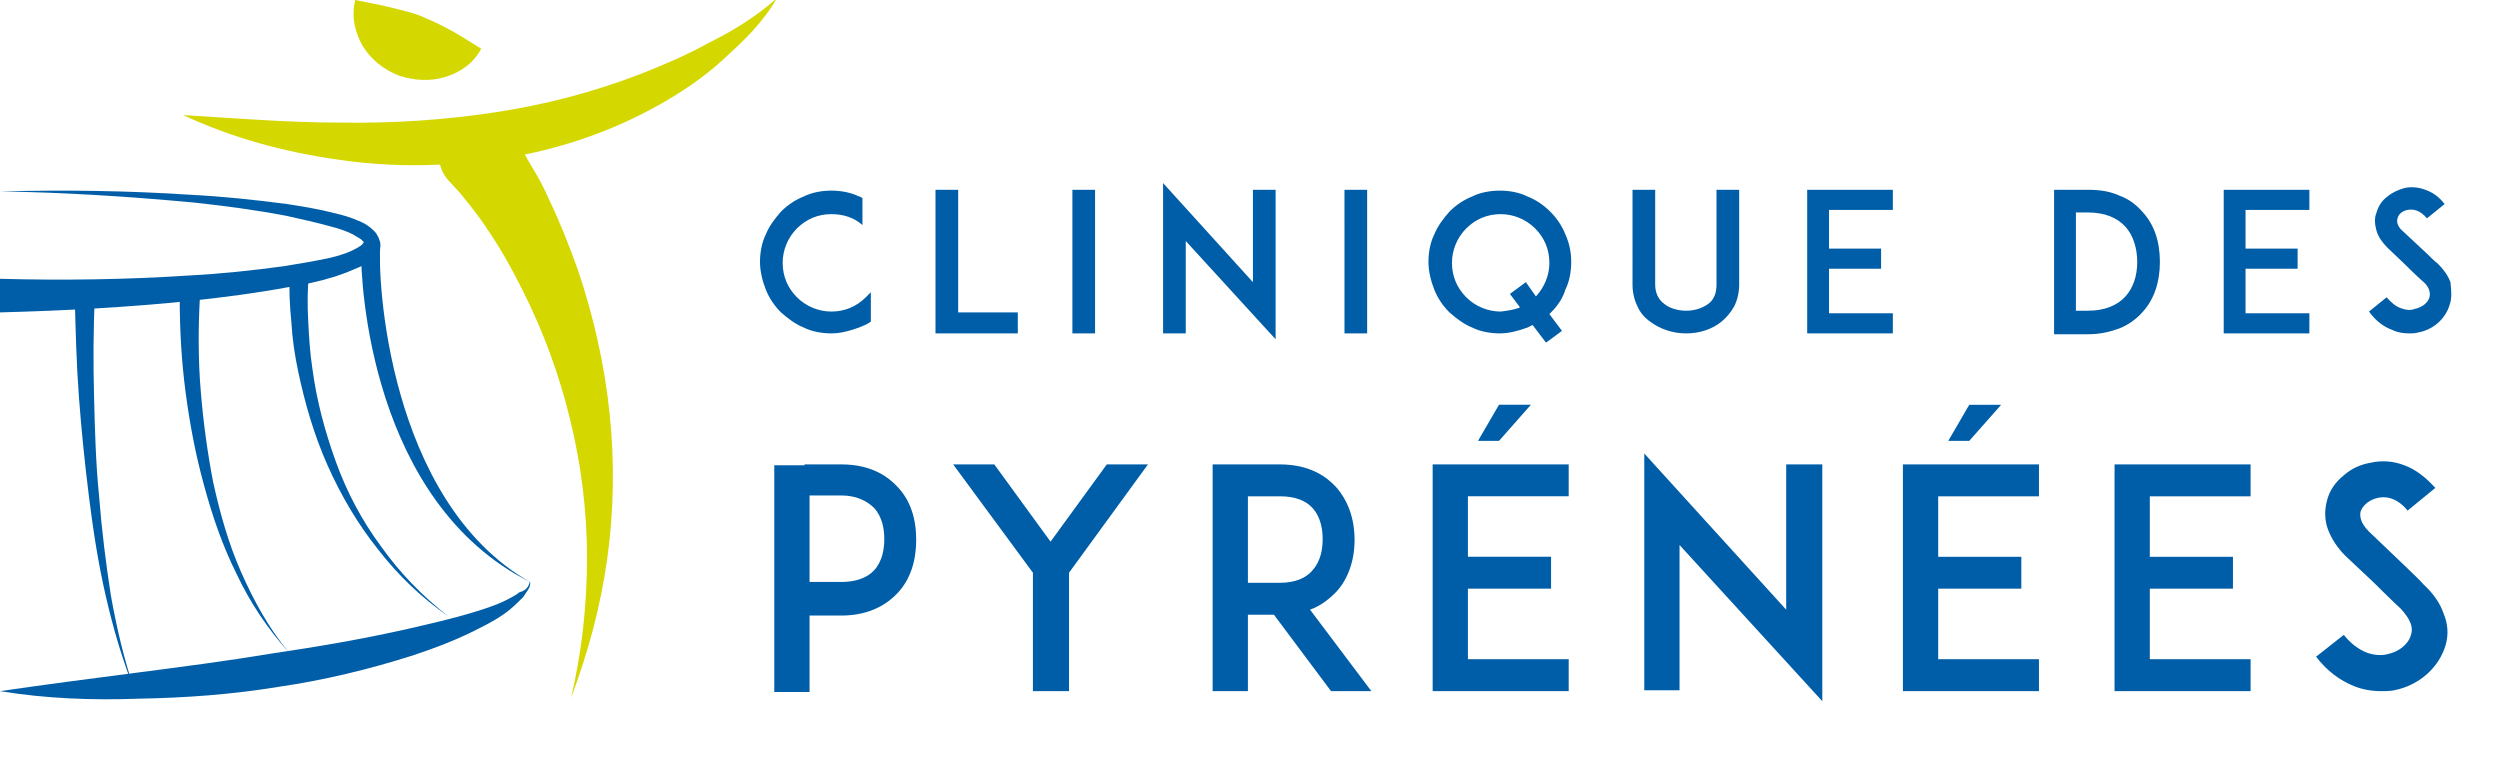 <svg id="Calque_1" xmlns="http://www.w3.org/2000/svg" viewBox="0 0 297.7 90.2"><style>.st0{fill:#005ea8}.st1{fill:#d4d700}</style><path class="st0" d="M0 33.2c7.5.2 15.1.1 22.6-.4 3.8-.2 7.5-.6 11.2-1.1 1.8-.3 3.7-.6 5.5-1 .9-.2 1.8-.5 2.5-.8.4-.2.8-.4 1.1-.6.1-.1.3-.2.3-.3l.1-.1v-.1l-.3-.3c-.3-.2-.7-.4-1-.6-.8-.4-1.7-.7-2.5-.9-1.8-.5-3.6-.9-5.4-1.3-3.7-.7-7.4-1.2-11.2-1.6-7.7-.7-15.3-1.2-22.9-1.3 7.6-.2 15.2-.1 22.8.4 3.8.2 7.6.6 11.4 1.1 1.9.3 3.8.6 5.7 1.1.9.2 1.9.5 2.8.9.5.2.9.4 1.4.8.2.2.5.4.7.7.2.3.4.7.5 1.2 0 .5-.2 1-.4 1.3-.2.3-.5.5-.7.7-.5.4-.9.6-1.4.8-.9.4-1.9.8-2.8 1.1-1.9.6-3.8 1-5.7 1.3-3.8.7-7.6 1.2-11.4 1.6-7.6.8-15.3 1.2-22.9 1.4v-4zm63.1 36c.1.3 0 .7-.2 1l-.6.9c-.5.5-1 1-1.6 1.5-1.1.9-2.4 1.6-3.6 2.2-2.5 1.3-5.1 2.3-7.8 3.2-5.3 1.7-10.7 3-16.2 3.8-5.5.9-11 1.3-16.6 1.4-5.5.2-11 0-16.5-.9 5.5-.8 10.9-1.5 16.3-2.2 5.4-.7 10.8-1.4 16.2-2.3 5.4-.8 10.7-1.7 16-2.9 2.6-.6 5.3-1.2 7.9-2 1.3-.4 2.6-.8 3.8-1.4.6-.3 1.2-.6 1.7-1 .6-.1 1.1-.6 1.2-1.3z"/><path class="st0" d="M45.3 29.2c-.4 3.5.8 30.4 17.8 40.1C44.2 59.8 42.9 33.8 43 29.6l2.3-.4zm-8.5 3.4c-.2 1.8-.2 3.7-.1 5.6.1 1.9.2 3.8.5 5.7.5 3.8 1.5 7.5 2.8 11.1 1.3 3.6 3.1 7 5.4 10.1 2.2 3.1 4.9 5.9 8 8.3-3.2-2.2-6-4.9-8.4-8-2.4-3-4.4-6.4-6-10-1.6-3.6-2.7-7.4-3.5-11.2-.4-1.9-.7-3.9-.8-5.8-.2-2-.3-3.9-.2-6l2.3.2zm-13 2.9c-.2 3.6-.2 7.4.1 11 .3 3.7.8 7.4 1.5 11 .8 3.6 1.8 7.2 3.3 10.6 1.5 3.4 3.3 6.7 5.7 9.6-2.5-2.8-4.6-5.9-6.2-9.3-1.7-3.4-2.9-6.9-3.9-10.6-1-3.6-1.7-7.3-2.2-11.1-.5-3.8-.7-7.5-.7-11.3l2.4.1zm-12.5-.1c-.2 3.9-.2 7.9-.1 11.8.1 4 .2 7.9.6 11.9.3 3.9.8 7.9 1.4 11.8.7 3.9 1.6 7.8 2.9 11.5-1.5-3.7-2.6-7.5-3.5-11.4-.9-3.9-1.5-7.8-2-11.8-.5-4-.9-7.9-1.2-11.9-.3-4-.4-8-.5-12l2.4.1z"/><path class="st1" d="M84.6 5c-2.7 1.5-5.5 2.7-8.3 3.8-5.7 2.2-11.5 3.7-17.5 4.6-6 .9-12.1 1.3-18.2 1.2-6.2 0-12.4-.5-18.8-.9 5.8 2.7 12 4.4 18.4 5.3 4 .6 8.1.8 12.2.6.2.8.6 1.5 1.2 2.1.3.3.8.9 1.2 1.3l1.2 1.5c.8 1 1.6 2.1 2.3 3.2 1.5 2.2 2.8 4.6 4 7 2.4 4.8 4.3 9.9 5.6 15.3 1.3 5.3 2 10.8 2 16.4 0 5.6-.6 11.2-1.9 16.7 2-5.3 3.5-10.8 4.3-16.5.8-5.7.9-11.5.3-17.3-.6-5.8-1.9-11.6-3.8-17.2-1-2.8-2.1-5.6-3.4-8.3-.6-1.4-1.3-2.7-2.1-4-.3-.5-.6-1-.8-1.4 5.4-1.1 10.7-3 15.6-5.7 2.9-1.6 5.6-3.4 8-5.6 1.2-1.1 2.4-2.2 3.5-3.4 1.1-1.2 2.1-2.5 2.9-3.9C90 2 87.4 3.6 84.6 5z"/><path class="st1" d="M47.5 9c1.8.6 3.7.7 5.4.2 1.7-.5 3.4-1.5 4.4-3.4-1.8-1.1-3-1.9-4.2-2.5-1.1-.6-2.1-1-3-1.4-1-.4-1.9-.6-3.1-.9-1.2-.3-2.6-.6-4.7-1-.5 2.1 0 3.9.9 5.5 1 1.6 2.5 2.8 4.3 3.5z"/><path class="st0" d="M103.7 38.3c-.4.3-.9.5-1.4.7-1.1.4-2.2.7-3.3.7s-2.3-.2-3.3-.7c-1-.4-1.9-1.1-2.7-1.8-.8-.8-1.4-1.7-1.8-2.7-.4-1-.7-2.2-.7-3.3 0-1.1.2-2.3.7-3.3.4-1 1.1-1.9 1.8-2.7.8-.8 1.7-1.4 2.7-1.8 1-.5 2.2-.7 3.3-.7s2.3.2 3.3.7c.1 0 .3.1.4.2v3.2c-1-.9-2.3-1.3-3.7-1.3-1.6 0-3 .6-4.1 1.7-1.1 1.1-1.7 2.6-1.7 4.1 0 1.6.6 3 1.7 4.1 1.1 1.1 2.6 1.7 4.1 1.7 1.6 0 3-.6 4.1-1.7l.6-.6v3.5zm17.4 1.4h-9.7V22.6h2.7v14.6h7.1v2.5zm6.6 0V22.6h2.7v17.1h-2.7zm13.5-11v11h-2.7V21.8l10.7 11.8v-11h2.7v17.8l-10.7-11.7zm18.9 11V22.6h2.7v17.1h-2.7zm24.6-2.5l-.2.2 1.5 2-1.9 1.4-1.6-2.1-.6.3c-1.1.4-2.2.7-3.3.7s-2.3-.2-3.3-.7c-1-.4-1.9-1.1-2.7-1.8-.8-.8-1.4-1.7-1.8-2.7-.4-1-.7-2.2-.7-3.3 0-1.1.2-2.3.7-3.3.4-1 1.1-1.9 1.8-2.7.8-.8 1.7-1.4 2.7-1.8 1-.5 2.2-.7 3.3-.7s2.3.2 3.3.7c1 .4 1.9 1 2.7 1.8.8.8 1.4 1.7 1.8 2.7.5 1.1.7 2.2.7 3.3 0 1.1-.2 2.3-.7 3.3-.3 1-.9 1.9-1.7 2.7zm-3.7-.6l-1.2-1.6 1.9-1.4 1.2 1.7c1-1.1 1.6-2.5 1.6-4 0-1.6-.6-3-1.7-4.1-1.1-1.1-2.6-1.7-4.1-1.7-1.6 0-3 .6-4.1 1.7-1.1 1.1-1.7 2.6-1.7 4.1 0 1.6.6 3 1.7 4.1 1.1 1.1 2.6 1.7 4.1 1.7.8-.1 1.6-.2 2.3-.5zm15.5 1.7c-.7-.5-1.2-1.1-1.5-1.8-.4-.8-.6-1.7-.6-2.6V22.6h2.7v11.3c0 1 .4 1.8 1.1 2.3.6.5 1.6.8 2.6.8s1.9-.3 2.6-.8c.7-.5 1-1.3 1-2.3V22.6h2.7v11.3c0 .9-.2 1.8-.6 2.6-.4.7-.9 1.3-1.5 1.8-1.1.9-2.6 1.4-4.2 1.4s-3.1-.5-4.3-1.4zm21.3-8.7h6.2V32h-6.2v5.3h7.6v2.4h-10.2V22.6h10.2V25h-7.6v4.6zm39.4 1.6c0 2.4-.7 4.5-2.1 6-.7.8-1.7 1.5-2.7 1.9-1.1.4-2.3.7-3.7.7h-4.1V22.6h4.1c1.4 0 2.6.2 3.7.7 1.1.4 2 1.1 2.7 1.9 1.4 1.5 2.1 3.5 2.1 6zm-2.7 0c0-1.7-.5-3.2-1.4-4.2-1-1.1-2.5-1.7-4.5-1.7h-1.4V37h1.4c2 0 3.5-.6 4.5-1.7.9-1 1.4-2.4 1.4-4.1zm12.9-1.6h6.2V32h-6.2v5.3h7.6v2.4h-10.2V22.6H275V25h-7.6v4.6zm24.3 6.7c-.5 1.7-2 3-3.8 3.3-.3.1-.7.1-1 .1-.7 0-1.4-.1-2-.4-1.1-.4-2-1.1-2.8-2.2l2.1-1.7c.5.6 1.1 1.1 1.7 1.3.5.2 1.1.3 1.6.1.9-.2 1.6-.7 1.8-1.4.2-.8-.3-1.5-.8-1.9-.8-.7-2-1.9-2.1-2l-2.1-2c-.6-.6-1.1-1.3-1.3-2-.2-.7-.3-1.5 0-2.2.2-.7.6-1.4 1.3-1.9.6-.5 1.3-.8 2-1 .8-.2 1.7-.1 2.5.2.9.3 1.7.9 2.3 1.7L289 26c-.9-1.1-1.8-1.1-2.3-1-.6.1-1.1.5-1.2 1-.1.3-.1.9.6 1.5l2.9 2.7c.4.4.9.9 1.3 1.2.7.7 1.2 1.4 1.5 2.2.1 1 .2 1.9-.1 2.7zm-195.9 19h4.4c3.6 0 5.6 1.5 6.7 2.7 1.5 1.6 2.2 3.7 2.2 6.3 0 2.5-.7 4.7-2.2 6.3-1.1 1.2-3.2 2.7-6.7 2.7h-3.8v9.1h-4.2v-27h3.6zm9.5 8.9c0-1.1-.2-2.6-1.2-3.7-.9-.9-2.2-1.5-3.9-1.5h-3.8v10.3h3.8c1.7 0 3.1-.5 3.9-1.4 1-1.1 1.2-2.6 1.2-3.7zm22 4v14.1H123V68.2l-9.5-12.9h4.9l6.7 9.2 6.7-9.2h4.9l-9.4 12.9zm36 14.1h-4.8l-6.8-9.1h-3.1v9.1h-4.2v-27h8c3.6 0 5.6 1.5 6.7 2.7 1.4 1.6 2.2 3.7 2.2 6.3 0 2.5-.8 4.7-2.2 6.2-.7.7-1.7 1.6-3.1 2.1l7.3 9.7zm-10.9-12.9c1.7 0 3.1-.5 3.9-1.5 1-1.1 1.2-2.6 1.2-3.7s-.2-2.6-1.2-3.7c-.8-.9-2.1-1.4-3.9-1.4h-3.8v10.3h3.8zm22.4-3.1h9.9v3.8h-9.9v8.4h12v3.8h-16.2v-27h16.2v3.8h-12v7.2zm3.7-18.1h3.8l-3.8 4.3H176l2.5-4.3zM200 64.9v17.3h-4.2V54l16.9 18.6V55.3h4.3v28.2l-17-18.6zm30.8 1.4h9.9v3.8h-9.9v8.4h12v3.8h-16.2v-27h16.2v3.8h-12v7.2zm3.7-18.1h3.8l-3.8 4.3H232l2.5-4.3zM256 66.3h9.9v3.8H256v8.4h12v3.8h-16.2v-27H268v3.8h-12v7.2zm35.2 10.6c-.8 2.6-3.1 4.7-6.1 5.3-.5.1-1.1.1-1.6.1-1.1 0-2.2-.2-3.2-.6-1.7-.7-3.2-1.8-4.5-3.5l3.3-2.6c.8 1 1.7 1.7 2.7 2.1.8.3 1.7.4 2.5.2 1.4-.3 2.5-1.2 2.8-2.3.4-1.2-.5-2.3-1.2-3.1-1.2-1.1-3.2-3.1-3.3-3.2l-3.3-3.1c-1-1-1.7-2.1-2.1-3.2-.4-1.1-.4-2.3-.1-3.4.3-1.2 1-2.2 2-3 .9-.8 2-1.3 3.2-1.5 1.3-.3 2.7-.2 4 .3 1.4.5 2.6 1.5 3.7 2.7l-3.3 2.7c-1.4-1.7-2.8-1.7-3.6-1.5-.9.2-1.7.8-2 1.6-.1.5-.1 1.3 1 2.4l4.5 4.3c.7.7 1.5 1.4 2 2 1.2 1.1 2 2.3 2.4 3.5.5 1.2.6 2.5.2 3.8z"/></svg>
